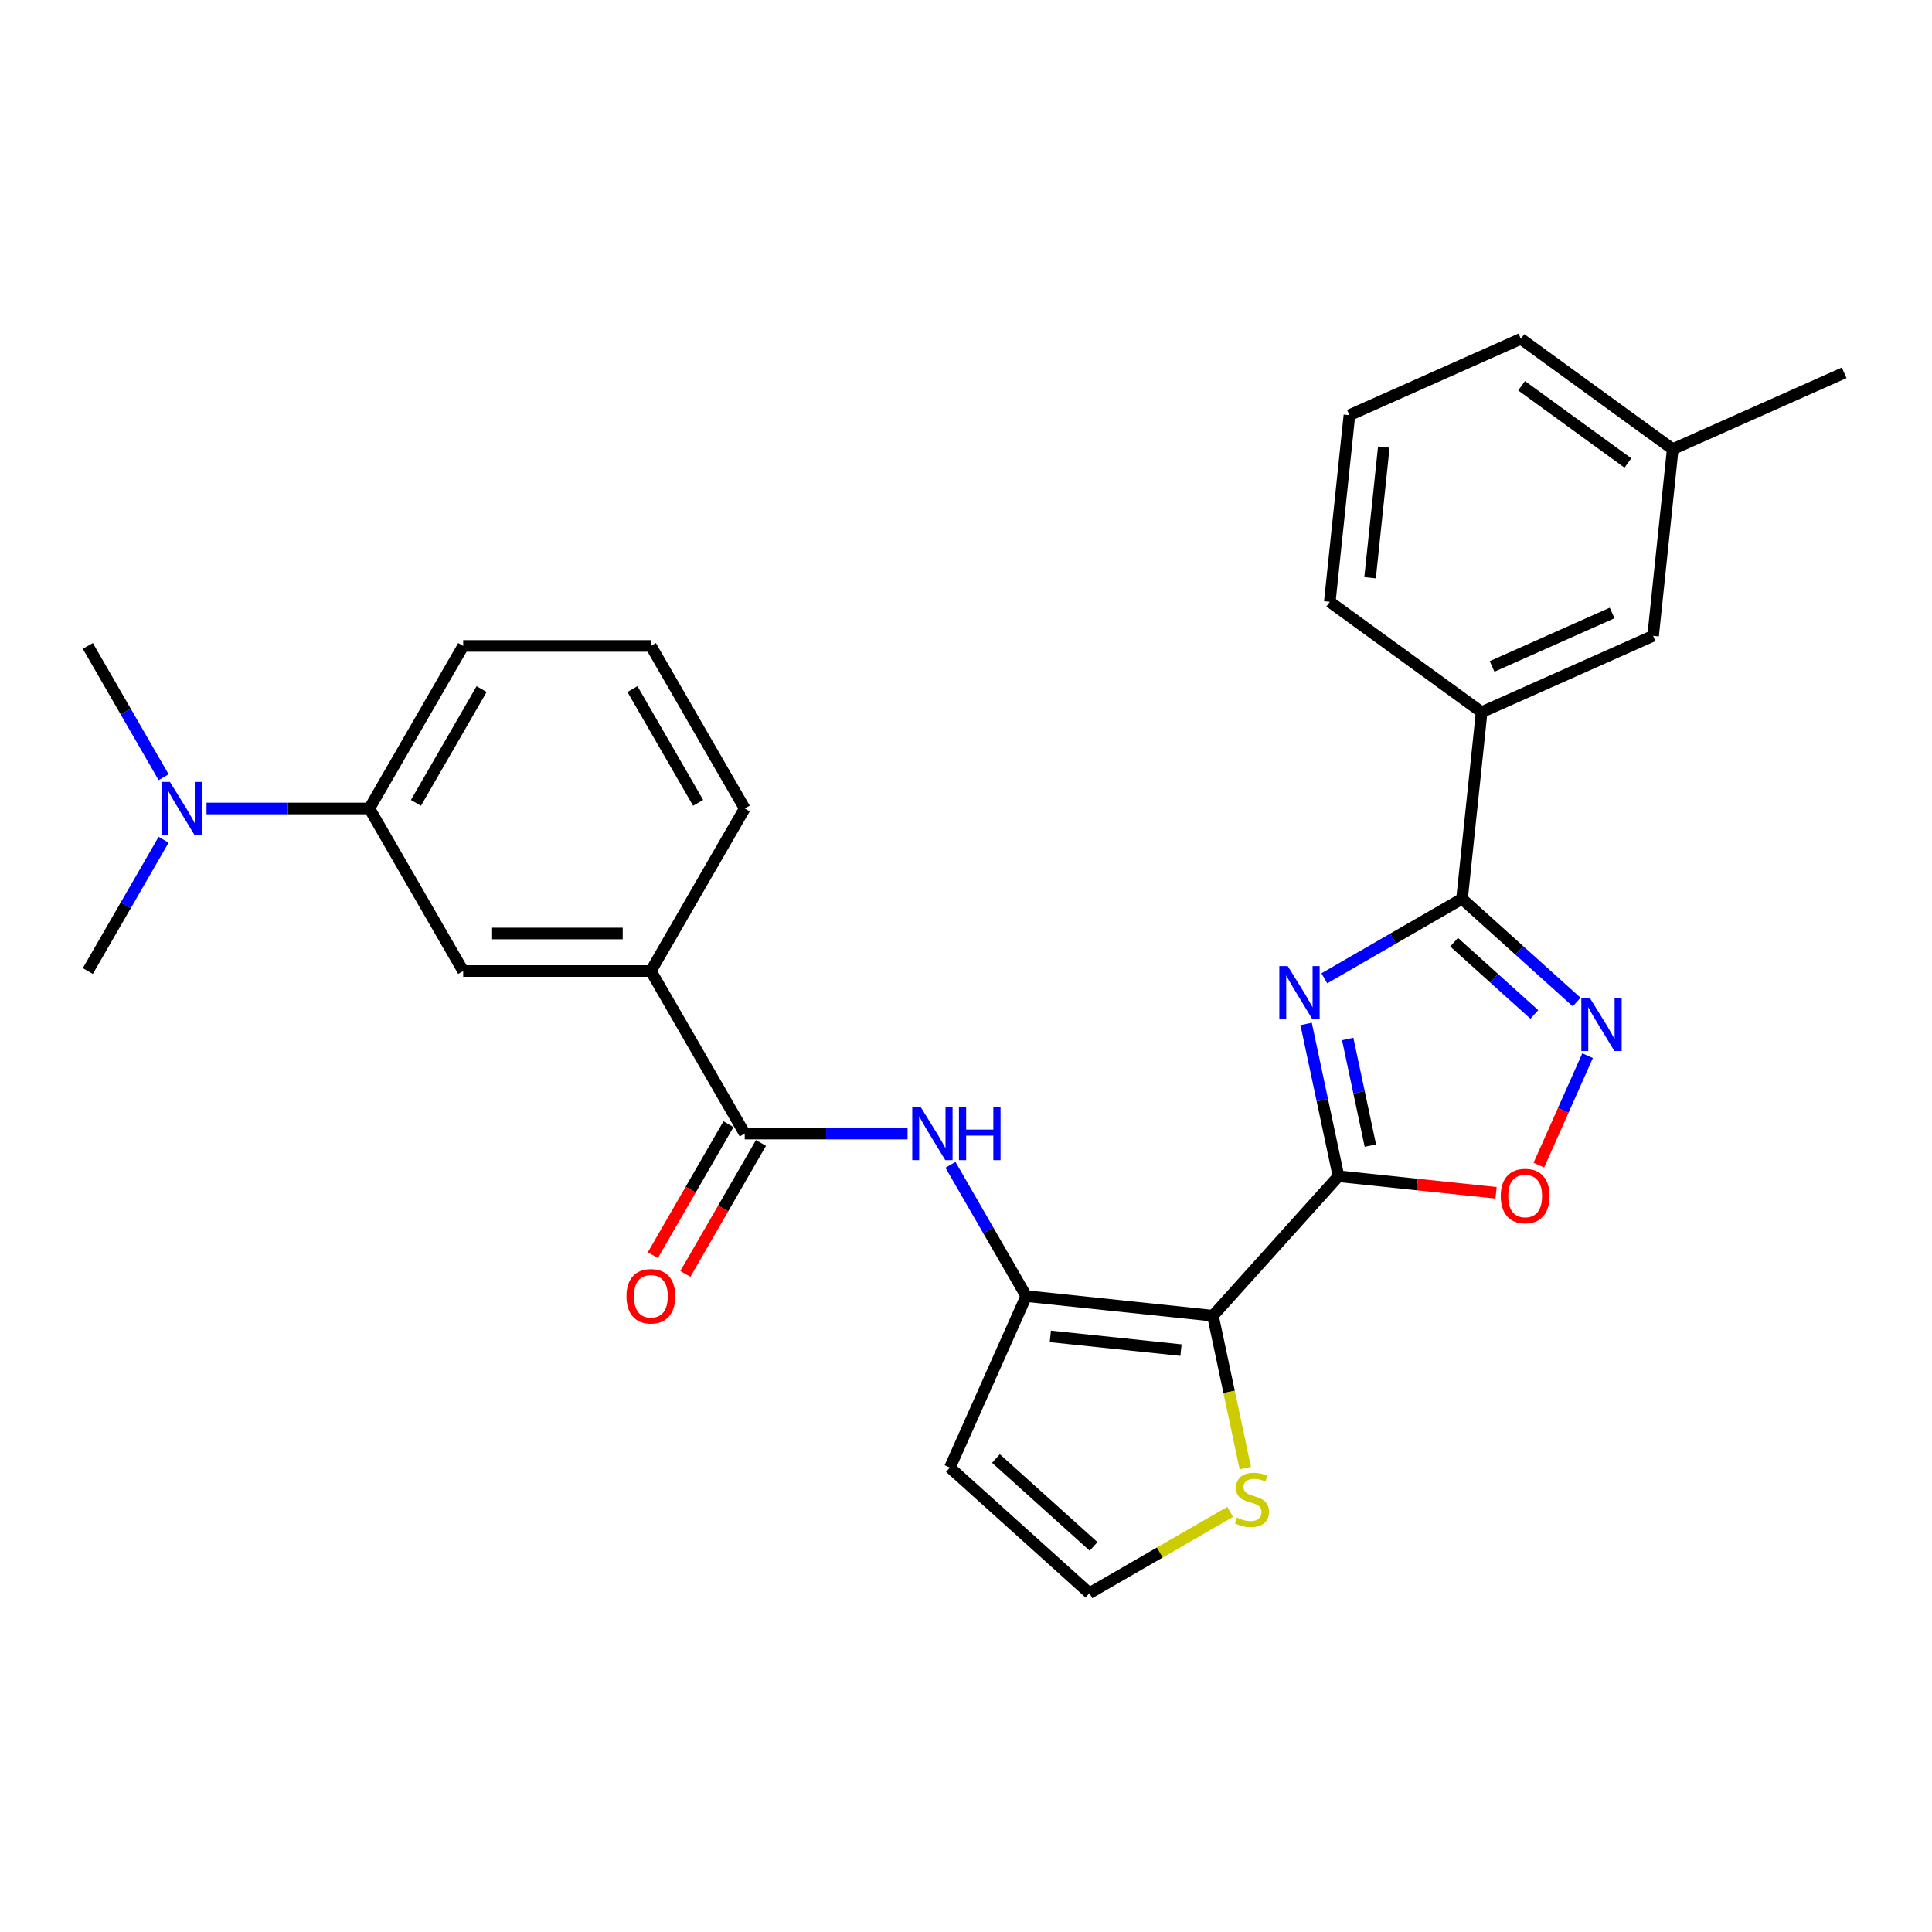 <?xml version='1.0' encoding='iso-8859-1'?>
<svg version='1.1' baseProfile='full'
              xmlns='http://www.w3.org/2000/svg'
                      xmlns:rdkit='http://www.rdkit.org/xml'
                      xmlns:xlink='http://www.w3.org/1999/xlink'
                  xml:space='preserve'
width='1000px' height='1000px' viewBox='0 0 1000 1000'>
<!-- END OF HEADER -->
<rect style='opacity:1.0;fill:#FFFFFF;stroke:none' width='1000' height='1000' x='0' y='0'> </rect>
<path class='bond-0' d='M 692.807,608.825 L 684.428,569.405' style='fill:none;fill-rule:evenodd;stroke:#000000;stroke-width:6px;stroke-linecap:butt;stroke-linejoin:miter;stroke-opacity:1' />
<path class='bond-0' d='M 684.428,569.405 L 676.049,529.986' style='fill:none;fill-rule:evenodd;stroke:#0000FF;stroke-width:6px;stroke-linecap:butt;stroke-linejoin:miter;stroke-opacity:1' />
<path class='bond-0' d='M 709.298,592.959 L 703.433,565.366' style='fill:none;fill-rule:evenodd;stroke:#000000;stroke-width:6px;stroke-linecap:butt;stroke-linejoin:miter;stroke-opacity:1' />
<path class='bond-0' d='M 703.433,565.366 L 697.567,537.772' style='fill:none;fill-rule:evenodd;stroke:#0000FF;stroke-width:6px;stroke-linecap:butt;stroke-linejoin:miter;stroke-opacity:1' />
<path class='bond-1' d='M 692.807,608.825 L 627.803,681.019' style='fill:none;fill-rule:evenodd;stroke:#000000;stroke-width:6px;stroke-linecap:butt;stroke-linejoin:miter;stroke-opacity:1' />
<path class='bond-5' d='M 692.807,608.825 L 733.585,613.111' style='fill:none;fill-rule:evenodd;stroke:#000000;stroke-width:6px;stroke-linecap:butt;stroke-linejoin:miter;stroke-opacity:1' />
<path class='bond-5' d='M 733.585,613.111 L 774.364,617.397' style='fill:none;fill-rule:evenodd;stroke:#FF0000;stroke-width:6px;stroke-linecap:butt;stroke-linejoin:miter;stroke-opacity:1' />
<path class='bond-2' d='M 685.471,506.375 L 721.106,485.801' style='fill:none;fill-rule:evenodd;stroke:#0000FF;stroke-width:6px;stroke-linecap:butt;stroke-linejoin:miter;stroke-opacity:1' />
<path class='bond-2' d='M 721.106,485.801 L 756.74,465.228' style='fill:none;fill-rule:evenodd;stroke:#000000;stroke-width:6px;stroke-linecap:butt;stroke-linejoin:miter;stroke-opacity:1' />
<path class='bond-3' d='M 627.803,681.019 L 531.188,670.864' style='fill:none;fill-rule:evenodd;stroke:#000000;stroke-width:6px;stroke-linecap:butt;stroke-linejoin:miter;stroke-opacity:1' />
<path class='bond-3' d='M 611.28,698.819 L 543.65,691.71' style='fill:none;fill-rule:evenodd;stroke:#000000;stroke-width:6px;stroke-linecap:butt;stroke-linejoin:miter;stroke-opacity:1' />
<path class='bond-8' d='M 627.803,681.019 L 636.186,720.458' style='fill:none;fill-rule:evenodd;stroke:#000000;stroke-width:6px;stroke-linecap:butt;stroke-linejoin:miter;stroke-opacity:1' />
<path class='bond-8' d='M 636.186,720.458 L 644.569,759.897' style='fill:none;fill-rule:evenodd;stroke:#CCCC00;stroke-width:6px;stroke-linecap:butt;stroke-linejoin:miter;stroke-opacity:1' />
<path class='bond-10' d='M 756.74,465.228 L 766.895,368.613' style='fill:none;fill-rule:evenodd;stroke:#000000;stroke-width:6px;stroke-linecap:butt;stroke-linejoin:miter;stroke-opacity:1' />
<path class='bond-28' d='M 756.74,465.228 L 786.406,491.939' style='fill:none;fill-rule:evenodd;stroke:#000000;stroke-width:6px;stroke-linecap:butt;stroke-linejoin:miter;stroke-opacity:1' />
<path class='bond-28' d='M 786.406,491.939 L 816.072,518.65' style='fill:none;fill-rule:evenodd;stroke:#0000FF;stroke-width:6px;stroke-linecap:butt;stroke-linejoin:miter;stroke-opacity:1' />
<path class='bond-28' d='M 752.639,487.68 L 773.405,506.378' style='fill:none;fill-rule:evenodd;stroke:#000000;stroke-width:6px;stroke-linecap:butt;stroke-linejoin:miter;stroke-opacity:1' />
<path class='bond-28' d='M 773.405,506.378 L 794.172,525.076' style='fill:none;fill-rule:evenodd;stroke:#0000FF;stroke-width:6px;stroke-linecap:butt;stroke-linejoin:miter;stroke-opacity:1' />
<path class='bond-6' d='M 531.188,670.864 L 511.574,636.891' style='fill:none;fill-rule:evenodd;stroke:#000000;stroke-width:6px;stroke-linecap:butt;stroke-linejoin:miter;stroke-opacity:1' />
<path class='bond-6' d='M 511.574,636.891 L 491.959,602.917' style='fill:none;fill-rule:evenodd;stroke:#0000FF;stroke-width:6px;stroke-linecap:butt;stroke-linejoin:miter;stroke-opacity:1' />
<path class='bond-9' d='M 531.188,670.864 L 491.675,759.612' style='fill:none;fill-rule:evenodd;stroke:#000000;stroke-width:6px;stroke-linecap:butt;stroke-linejoin:miter;stroke-opacity:1' />
<path class='bond-4' d='M 821.729,546.416 L 809.114,574.749' style='fill:none;fill-rule:evenodd;stroke:#0000FF;stroke-width:6px;stroke-linecap:butt;stroke-linejoin:miter;stroke-opacity:1' />
<path class='bond-4' d='M 809.114,574.749 L 796.499,603.082' style='fill:none;fill-rule:evenodd;stroke:#FF0000;stroke-width:6px;stroke-linecap:butt;stroke-linejoin:miter;stroke-opacity:1' />
<path class='bond-7' d='M 469.753,586.733 L 427.61,586.733' style='fill:none;fill-rule:evenodd;stroke:#0000FF;stroke-width:6px;stroke-linecap:butt;stroke-linejoin:miter;stroke-opacity:1' />
<path class='bond-7' d='M 427.61,586.733 L 385.468,586.733' style='fill:none;fill-rule:evenodd;stroke:#000000;stroke-width:6px;stroke-linecap:butt;stroke-linejoin:miter;stroke-opacity:1' />
<path class='bond-11' d='M 385.468,586.733 L 336.895,502.601' style='fill:none;fill-rule:evenodd;stroke:#000000;stroke-width:6px;stroke-linecap:butt;stroke-linejoin:miter;stroke-opacity:1' />
<path class='bond-16' d='M 377.055,581.875 L 357.485,615.771' style='fill:none;fill-rule:evenodd;stroke:#000000;stroke-width:6px;stroke-linecap:butt;stroke-linejoin:miter;stroke-opacity:1' />
<path class='bond-16' d='M 357.485,615.771 L 337.916,649.667' style='fill:none;fill-rule:evenodd;stroke:#FF0000;stroke-width:6px;stroke-linecap:butt;stroke-linejoin:miter;stroke-opacity:1' />
<path class='bond-16' d='M 393.881,591.59 L 374.312,625.486' style='fill:none;fill-rule:evenodd;stroke:#000000;stroke-width:6px;stroke-linecap:butt;stroke-linejoin:miter;stroke-opacity:1' />
<path class='bond-16' d='M 374.312,625.486 L 354.742,659.382' style='fill:none;fill-rule:evenodd;stroke:#FF0000;stroke-width:6px;stroke-linecap:butt;stroke-linejoin:miter;stroke-opacity:1' />
<path class='bond-13' d='M 636.751,782.538 L 600.31,803.577' style='fill:none;fill-rule:evenodd;stroke:#CCCC00;stroke-width:6px;stroke-linecap:butt;stroke-linejoin:miter;stroke-opacity:1' />
<path class='bond-13' d='M 600.31,803.577 L 563.869,824.616' style='fill:none;fill-rule:evenodd;stroke:#000000;stroke-width:6px;stroke-linecap:butt;stroke-linejoin:miter;stroke-opacity:1' />
<path class='bond-29' d='M 491.675,759.612 L 563.869,824.616' style='fill:none;fill-rule:evenodd;stroke:#000000;stroke-width:6px;stroke-linecap:butt;stroke-linejoin:miter;stroke-opacity:1' />
<path class='bond-29' d='M 515.505,754.924 L 566.041,800.427' style='fill:none;fill-rule:evenodd;stroke:#000000;stroke-width:6px;stroke-linecap:butt;stroke-linejoin:miter;stroke-opacity:1' />
<path class='bond-17' d='M 766.895,368.613 L 855.643,329.1' style='fill:none;fill-rule:evenodd;stroke:#000000;stroke-width:6px;stroke-linecap:butt;stroke-linejoin:miter;stroke-opacity:1' />
<path class='bond-17' d='M 772.304,344.936 L 834.428,317.277' style='fill:none;fill-rule:evenodd;stroke:#000000;stroke-width:6px;stroke-linecap:butt;stroke-linejoin:miter;stroke-opacity:1' />
<path class='bond-20' d='M 766.895,368.613 L 688.302,311.512' style='fill:none;fill-rule:evenodd;stroke:#000000;stroke-width:6px;stroke-linecap:butt;stroke-linejoin:miter;stroke-opacity:1' />
<path class='bond-12' d='M 336.895,502.601 L 239.748,502.601' style='fill:none;fill-rule:evenodd;stroke:#000000;stroke-width:6px;stroke-linecap:butt;stroke-linejoin:miter;stroke-opacity:1' />
<path class='bond-12' d='M 322.323,483.172 L 254.32,483.172' style='fill:none;fill-rule:evenodd;stroke:#000000;stroke-width:6px;stroke-linecap:butt;stroke-linejoin:miter;stroke-opacity:1' />
<path class='bond-19' d='M 336.895,502.601 L 385.468,418.47' style='fill:none;fill-rule:evenodd;stroke:#000000;stroke-width:6px;stroke-linecap:butt;stroke-linejoin:miter;stroke-opacity:1' />
<path class='bond-14' d='M 239.748,502.601 L 191.175,418.47' style='fill:none;fill-rule:evenodd;stroke:#000000;stroke-width:6px;stroke-linecap:butt;stroke-linejoin:miter;stroke-opacity:1' />
<path class='bond-15' d='M 191.175,418.47 L 149.032,418.47' style='fill:none;fill-rule:evenodd;stroke:#000000;stroke-width:6px;stroke-linecap:butt;stroke-linejoin:miter;stroke-opacity:1' />
<path class='bond-15' d='M 149.032,418.47 L 106.89,418.47' style='fill:none;fill-rule:evenodd;stroke:#0000FF;stroke-width:6px;stroke-linecap:butt;stroke-linejoin:miter;stroke-opacity:1' />
<path class='bond-31' d='M 191.175,418.47 L 239.748,334.338' style='fill:none;fill-rule:evenodd;stroke:#000000;stroke-width:6px;stroke-linecap:butt;stroke-linejoin:miter;stroke-opacity:1' />
<path class='bond-31' d='M 215.287,415.565 L 249.288,356.673' style='fill:none;fill-rule:evenodd;stroke:#000000;stroke-width:6px;stroke-linecap:butt;stroke-linejoin:miter;stroke-opacity:1' />
<path class='bond-24' d='M 84.684,434.654 L 65.069,468.628' style='fill:none;fill-rule:evenodd;stroke:#0000FF;stroke-width:6px;stroke-linecap:butt;stroke-linejoin:miter;stroke-opacity:1' />
<path class='bond-24' d='M 65.069,468.628 L 45.455,502.601' style='fill:none;fill-rule:evenodd;stroke:#000000;stroke-width:6px;stroke-linecap:butt;stroke-linejoin:miter;stroke-opacity:1' />
<path class='bond-25' d='M 84.684,402.285 L 65.069,368.312' style='fill:none;fill-rule:evenodd;stroke:#0000FF;stroke-width:6px;stroke-linecap:butt;stroke-linejoin:miter;stroke-opacity:1' />
<path class='bond-25' d='M 65.069,368.312 L 45.455,334.338' style='fill:none;fill-rule:evenodd;stroke:#000000;stroke-width:6px;stroke-linecap:butt;stroke-linejoin:miter;stroke-opacity:1' />
<path class='bond-18' d='M 855.643,329.1 L 865.797,232.485' style='fill:none;fill-rule:evenodd;stroke:#000000;stroke-width:6px;stroke-linecap:butt;stroke-linejoin:miter;stroke-opacity:1' />
<path class='bond-27' d='M 865.797,232.485 L 954.545,192.972' style='fill:none;fill-rule:evenodd;stroke:#000000;stroke-width:6px;stroke-linecap:butt;stroke-linejoin:miter;stroke-opacity:1' />
<path class='bond-30' d='M 865.797,232.485 L 787.204,175.384' style='fill:none;fill-rule:evenodd;stroke:#000000;stroke-width:6px;stroke-linecap:butt;stroke-linejoin:miter;stroke-opacity:1' />
<path class='bond-30' d='M 842.588,239.639 L 787.573,199.668' style='fill:none;fill-rule:evenodd;stroke:#000000;stroke-width:6px;stroke-linecap:butt;stroke-linejoin:miter;stroke-opacity:1' />
<path class='bond-22' d='M 385.468,418.47 L 336.895,334.338' style='fill:none;fill-rule:evenodd;stroke:#000000;stroke-width:6px;stroke-linecap:butt;stroke-linejoin:miter;stroke-opacity:1' />
<path class='bond-22' d='M 361.356,415.565 L 327.354,356.673' style='fill:none;fill-rule:evenodd;stroke:#000000;stroke-width:6px;stroke-linecap:butt;stroke-linejoin:miter;stroke-opacity:1' />
<path class='bond-23' d='M 688.302,311.512 L 698.456,214.897' style='fill:none;fill-rule:evenodd;stroke:#000000;stroke-width:6px;stroke-linecap:butt;stroke-linejoin:miter;stroke-opacity:1' />
<path class='bond-23' d='M 709.148,299.05 L 716.256,231.42' style='fill:none;fill-rule:evenodd;stroke:#000000;stroke-width:6px;stroke-linecap:butt;stroke-linejoin:miter;stroke-opacity:1' />
<path class='bond-21' d='M 239.748,334.338 L 336.895,334.338' style='fill:none;fill-rule:evenodd;stroke:#000000;stroke-width:6px;stroke-linecap:butt;stroke-linejoin:miter;stroke-opacity:1' />
<path class='bond-26' d='M 698.456,214.897 L 787.204,175.384' style='fill:none;fill-rule:evenodd;stroke:#000000;stroke-width:6px;stroke-linecap:butt;stroke-linejoin:miter;stroke-opacity:1' />
<path  class='atom-1' d='M 666.527 500.045
L 675.543 514.617
Q 676.436 516.055, 677.874 518.658
Q 679.312 521.262, 679.39 521.417
L 679.39 500.045
L 683.042 500.045
L 683.042 527.557
L 679.273 527.557
L 669.597 511.625
Q 668.47 509.76, 667.266 507.622
Q 666.1 505.485, 665.75 504.825
L 665.75 527.557
L 662.175 527.557
L 662.175 500.045
L 666.527 500.045
' fill='#0000FF'/>
<path  class='atom-5' d='M 822.853 516.475
L 831.868 531.047
Q 832.762 532.485, 834.2 535.089
Q 835.638 537.692, 835.715 537.848
L 835.715 516.475
L 839.368 516.475
L 839.368 543.987
L 835.599 543.987
L 825.923 528.055
Q 824.796 526.19, 823.591 524.053
Q 822.426 521.916, 822.076 521.255
L 822.076 543.987
L 818.501 543.987
L 818.501 516.475
L 822.853 516.475
' fill='#0000FF'/>
<path  class='atom-6' d='M 776.792 619.057
Q 776.792 612.451, 780.056 608.76
Q 783.32 605.068, 789.421 605.068
Q 795.522 605.068, 798.786 608.76
Q 802.05 612.451, 802.05 619.057
Q 802.05 625.741, 798.747 629.549
Q 795.444 633.318, 789.421 633.318
Q 783.359 633.318, 780.056 629.549
Q 776.792 625.78, 776.792 619.057
M 789.421 630.21
Q 793.618 630.21, 795.872 627.412
Q 798.164 624.575, 798.164 619.057
Q 798.164 613.656, 795.872 610.936
Q 793.618 608.177, 789.421 608.177
Q 785.225 608.177, 782.932 610.897
Q 780.678 613.617, 780.678 619.057
Q 780.678 624.614, 782.932 627.412
Q 785.225 630.21, 789.421 630.21
' fill='#FF0000'/>
<path  class='atom-7' d='M 476.534 572.977
L 485.549 587.549
Q 486.442 588.987, 487.88 591.59
Q 489.318 594.194, 489.396 594.349
L 489.396 572.977
L 493.048 572.977
L 493.048 600.489
L 489.279 600.489
L 479.603 584.557
Q 478.476 582.691, 477.272 580.554
Q 476.106 578.417, 475.756 577.756
L 475.756 600.489
L 472.181 600.489
L 472.181 572.977
L 476.534 572.977
' fill='#0000FF'/>
<path  class='atom-7' d='M 496.351 572.977
L 500.082 572.977
L 500.082 584.673
L 514.149 584.673
L 514.149 572.977
L 517.879 572.977
L 517.879 600.489
L 514.149 600.489
L 514.149 587.782
L 500.082 587.782
L 500.082 600.489
L 496.351 600.489
L 496.351 572.977
' fill='#0000FF'/>
<path  class='atom-9' d='M 640.229 785.485
Q 640.54 785.602, 641.822 786.146
Q 643.105 786.69, 644.504 787.04
Q 645.941 787.351, 647.34 787.351
Q 649.944 787.351, 651.459 786.107
Q 652.975 784.825, 652.975 782.61
Q 652.975 781.094, 652.198 780.162
Q 651.459 779.229, 650.293 778.724
Q 649.128 778.219, 647.185 777.636
Q 644.737 776.898, 643.26 776.198
Q 641.822 775.499, 640.773 774.022
Q 639.763 772.545, 639.763 770.059
Q 639.763 766.6, 642.094 764.463
Q 644.465 762.326, 649.128 762.326
Q 652.314 762.326, 655.928 763.841
L 655.034 766.833
Q 651.731 765.473, 649.244 765.473
Q 646.563 765.473, 645.086 766.6
Q 643.61 767.688, 643.649 769.592
Q 643.649 771.069, 644.387 771.963
Q 645.164 772.856, 646.252 773.362
Q 647.379 773.867, 649.244 774.45
Q 651.731 775.227, 653.208 776.004
Q 654.684 776.781, 655.734 778.374
Q 656.822 779.929, 656.822 782.61
Q 656.822 786.418, 654.257 788.478
Q 651.731 790.498, 647.496 790.498
Q 645.048 790.498, 643.182 789.954
Q 641.356 789.449, 639.18 788.555
L 640.229 785.485
' fill='#CCCC00'/>
<path  class='atom-16' d='M 87.947 404.714
L 96.962 419.286
Q 97.856 420.723, 99.293 423.327
Q 100.731 425.931, 100.809 426.086
L 100.809 404.714
L 104.461 404.714
L 104.461 432.226
L 100.692 432.226
L 91.016 416.294
Q 89.889 414.428, 88.685 412.291
Q 87.519 410.154, 87.169 409.493
L 87.169 432.226
L 83.594 432.226
L 83.594 404.714
L 87.947 404.714
' fill='#0000FF'/>
<path  class='atom-17' d='M 324.266 670.942
Q 324.266 664.336, 327.53 660.644
Q 330.794 656.953, 336.895 656.953
Q 342.996 656.953, 346.26 660.644
Q 349.524 664.336, 349.524 670.942
Q 349.524 677.626, 346.221 681.434
Q 342.918 685.203, 336.895 685.203
Q 330.833 685.203, 327.53 681.434
Q 324.266 677.665, 324.266 670.942
M 336.895 682.094
Q 341.092 682.094, 343.345 679.297
Q 345.638 676.46, 345.638 670.942
Q 345.638 665.541, 343.345 662.821
Q 341.092 660.062, 336.895 660.062
Q 332.698 660.062, 330.405 662.782
Q 328.152 665.502, 328.152 670.942
Q 328.152 676.499, 330.405 679.297
Q 332.698 682.094, 336.895 682.094
' fill='#FF0000'/>
</svg>
